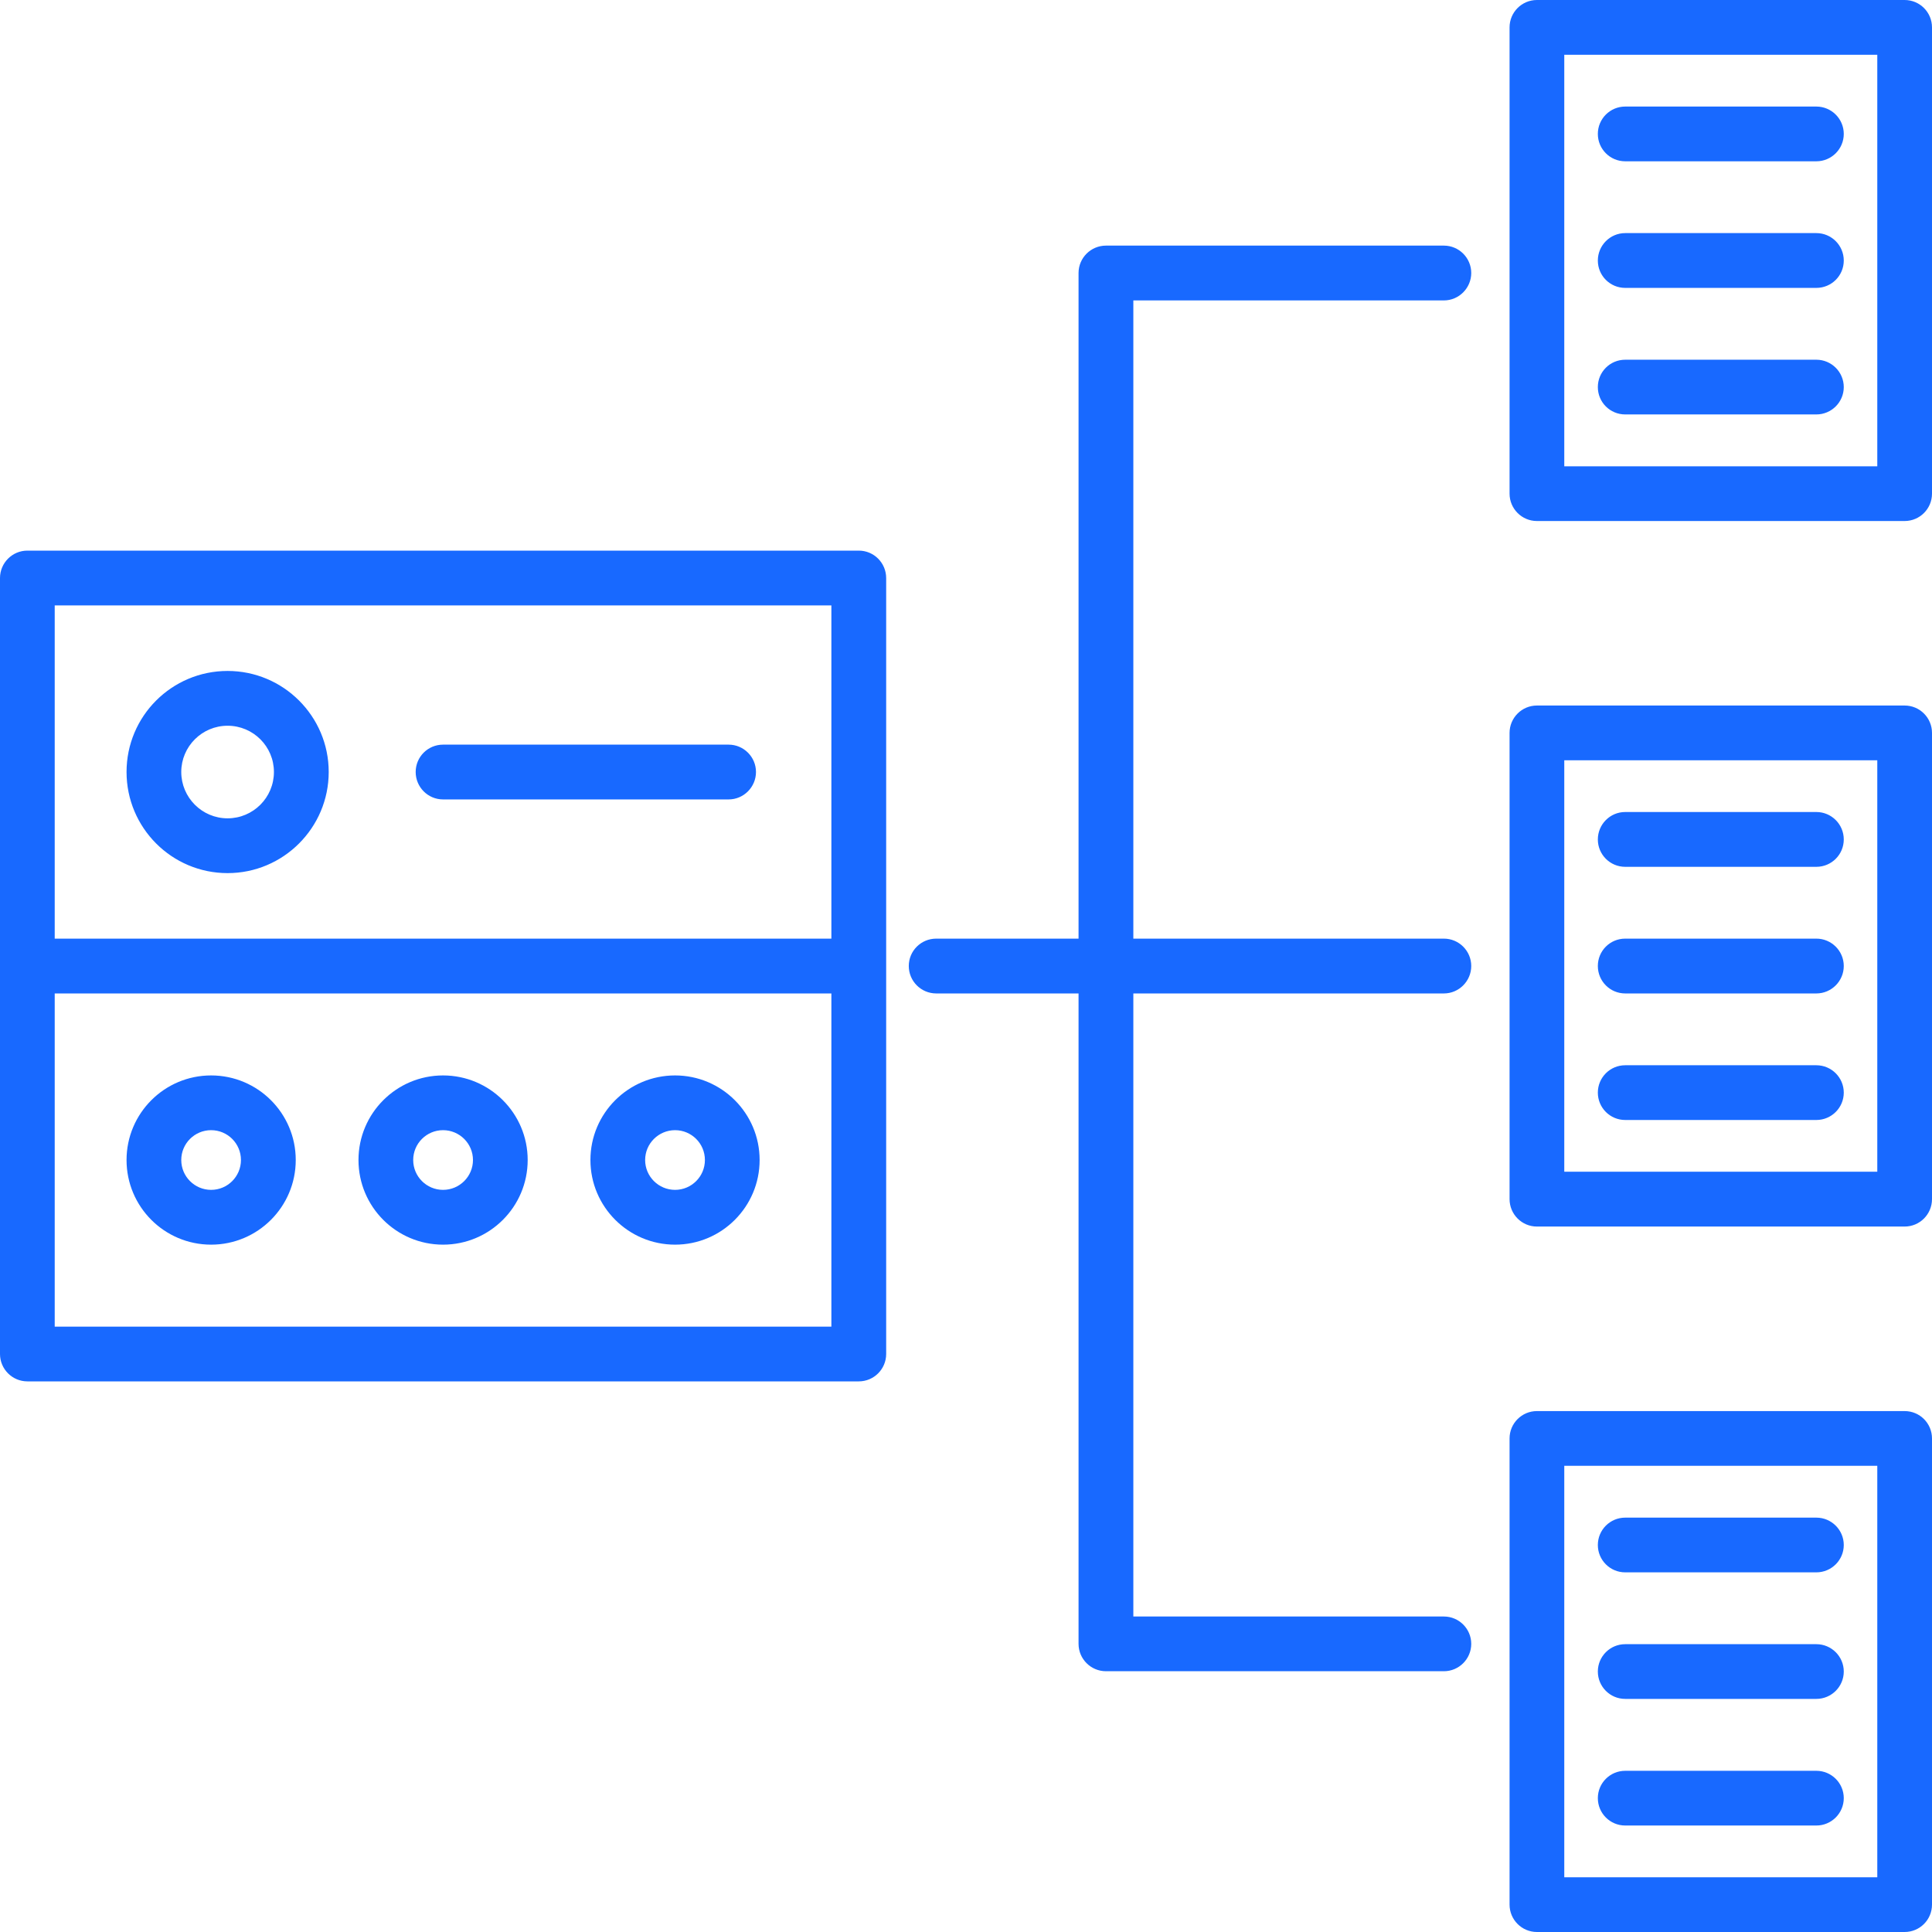 <?xml version="1.0" encoding="UTF-8"?>
<svg xmlns="http://www.w3.org/2000/svg" width="78" height="78" viewBox="0 0 78 78" fill="none">
  <path fill-rule="evenodd" clip-rule="evenodd" d="M43.544 37.895V11.021C43.544 10.412 44.04 9.916 44.652 9.916H58.293C58.902 9.916 59.398 10.412 59.398 11.021C59.398 11.63 58.902 12.129 58.293 12.129H45.756V37.895H58.293C58.902 37.895 59.398 38.391 59.398 39C59.398 39.609 58.902 40.108 58.293 40.108H45.756V65.263H58.293C58.902 65.263 59.398 65.758 59.398 66.367C59.398 66.976 58.902 67.472 58.293 67.472H44.652C44.04 67.472 43.544 66.976 43.544 66.367V40.108H37.798C37.186 40.108 36.69 39.612 36.69 39C36.69 38.388 37.186 37.895 37.798 37.895H43.544ZM65.614 40.108C65.002 40.108 64.509 39.612 64.509 39C64.509 38.388 65.002 37.895 65.614 37.895H73.331C73.942 37.895 74.438 38.391 74.438 39C74.438 39.609 73.942 40.108 73.331 40.108H65.614ZM65.614 45.217C65.002 45.217 64.509 44.721 64.509 44.112C64.509 43.503 65.002 43.007 65.614 43.007H73.331C73.942 43.007 74.438 43.503 74.438 44.112C74.438 44.721 73.942 45.217 73.331 45.217H65.614ZM65.614 34.996C65.002 34.996 64.509 34.5 64.509 33.891C64.509 33.282 65.002 32.783 65.614 32.783H73.331C73.942 32.783 74.438 33.279 74.438 33.891C74.438 34.503 73.942 34.996 73.331 34.996H65.614ZM75.791 30.694H63.154V47.306H75.791V30.694ZM78 29.589V48.411C78 49.023 77.507 49.519 76.895 49.519H62.049C61.44 49.519 60.945 49.023 60.945 48.411V29.589C60.945 28.98 61.44 28.484 62.049 28.484H76.895C77.507 28.484 78 28.98 78 29.589ZM65.614 68.589C65.002 68.589 64.509 68.093 64.509 67.484C64.509 66.876 65.002 66.38 65.614 66.38H73.331C73.942 66.38 74.438 66.876 74.438 67.484C74.438 68.093 73.942 68.589 73.331 68.589H65.614ZM65.614 73.701C65.002 73.701 64.509 73.205 64.509 72.596C64.509 71.987 65.002 71.492 65.614 71.492H73.331C73.942 71.492 74.438 71.987 74.438 72.596C74.438 73.205 73.942 73.701 73.331 73.701H65.614ZM65.614 63.48C65.002 63.48 64.509 62.984 64.509 62.376C64.509 61.767 65.002 61.271 65.614 61.271H73.331C73.942 61.271 74.438 61.767 74.438 62.376C74.438 62.984 73.942 63.48 73.331 63.48H65.614ZM75.791 59.178H63.154V75.791H75.791V59.178ZM78 58.073V76.895C78 77.504 77.507 78 76.895 78H62.049C61.44 78 60.945 77.504 60.945 76.895V58.073C60.945 57.464 61.44 56.969 62.049 56.969H76.895C77.507 56.969 78 57.464 78 58.073ZM65.614 6.512C65.002 6.512 64.509 6.016 64.509 5.407C64.509 4.798 65.002 4.302 65.614 4.302H73.331C73.942 4.302 74.438 4.798 74.438 5.407C74.438 6.016 73.942 6.512 73.331 6.512H65.614ZM65.614 16.732C65.002 16.732 64.509 16.239 64.509 15.628C64.509 15.016 65.002 14.523 65.614 14.523H73.331C73.942 14.523 74.438 15.019 74.438 15.628C74.438 16.236 73.942 16.732 73.331 16.732H65.614ZM65.614 11.623C65.002 11.623 64.509 11.128 64.509 10.519C64.509 9.91 65.002 9.411 65.614 9.411H73.331C73.942 9.411 74.438 9.907 74.438 10.519C74.438 11.131 73.942 11.623 73.331 11.623H65.614ZM75.791 2.212H63.154V18.825H75.791V2.212ZM78 1.105V19.93C78 20.539 77.507 21.035 76.895 21.035H62.049C61.44 21.035 60.945 20.539 60.945 19.93V1.105C60.945 0.496 61.44 0 62.049 0H76.895C77.507 0 78 0.496 78 1.105ZM17.887 45.628C17.222 45.628 16.682 46.167 16.682 46.833C16.682 47.498 17.222 48.038 17.887 48.038C18.552 48.038 19.095 47.498 19.095 46.833C19.095 46.167 18.552 45.628 17.887 45.628ZM17.887 43.418C19.773 43.418 21.304 44.947 21.304 46.833C21.304 48.719 19.773 50.25 17.887 50.25C16.001 50.25 14.473 48.719 14.473 46.833C14.473 44.947 16.004 43.418 17.887 43.418ZM27.254 45.628C26.589 45.628 26.046 46.167 26.046 46.833C26.046 47.498 26.589 48.038 27.254 48.038C27.919 48.038 28.459 47.498 28.459 46.833C28.459 46.167 27.919 45.628 27.254 45.628ZM27.254 43.418C29.137 43.418 30.668 44.947 30.668 46.833C30.668 48.719 29.137 50.25 27.254 50.25C25.371 50.25 23.837 48.719 23.837 46.833C23.837 44.947 25.368 43.418 27.254 43.418ZM8.523 45.628C7.858 45.628 7.318 46.167 7.318 46.833C7.318 47.498 7.858 48.038 8.523 48.038C9.188 48.038 9.728 47.498 9.728 46.833C9.728 46.167 9.188 45.628 8.523 45.628ZM8.523 43.418C10.409 43.418 11.94 44.947 11.94 46.833C11.94 48.719 10.409 50.25 8.523 50.25C6.637 50.25 5.109 48.719 5.109 46.833C5.109 44.947 6.64 43.418 8.523 43.418ZM17.887 32.275C17.278 32.275 16.782 31.779 16.782 31.167C16.782 30.555 17.278 30.063 17.887 30.063H29.416C30.025 30.063 30.521 30.559 30.521 31.167C30.521 31.776 30.025 32.275 29.416 32.275H17.887ZM9.188 29.3C8.156 29.3 7.318 30.138 7.318 31.167C7.318 32.197 8.156 33.038 9.188 33.038C10.221 33.038 11.059 32.2 11.059 31.167C11.059 30.135 10.221 29.3 9.188 29.3ZM9.188 27.088C11.441 27.088 13.271 28.917 13.271 31.167C13.271 33.417 11.441 35.25 9.188 35.25C6.935 35.25 5.109 33.42 5.109 31.167C5.109 28.914 6.935 27.088 9.188 27.088ZM2.209 40.108V53.561H33.565V40.108H2.209ZM33.565 37.895V24.442H2.209V37.895H33.565ZM0 54.665V23.338C0 22.726 0.496 22.23 1.105 22.23H34.673C35.281 22.23 35.777 22.726 35.777 23.338V54.665C35.777 55.274 35.281 55.77 34.673 55.77H1.105C0.496 55.77 0 55.274 0 54.665Z" fill="#1869FF"></path>
</svg>
